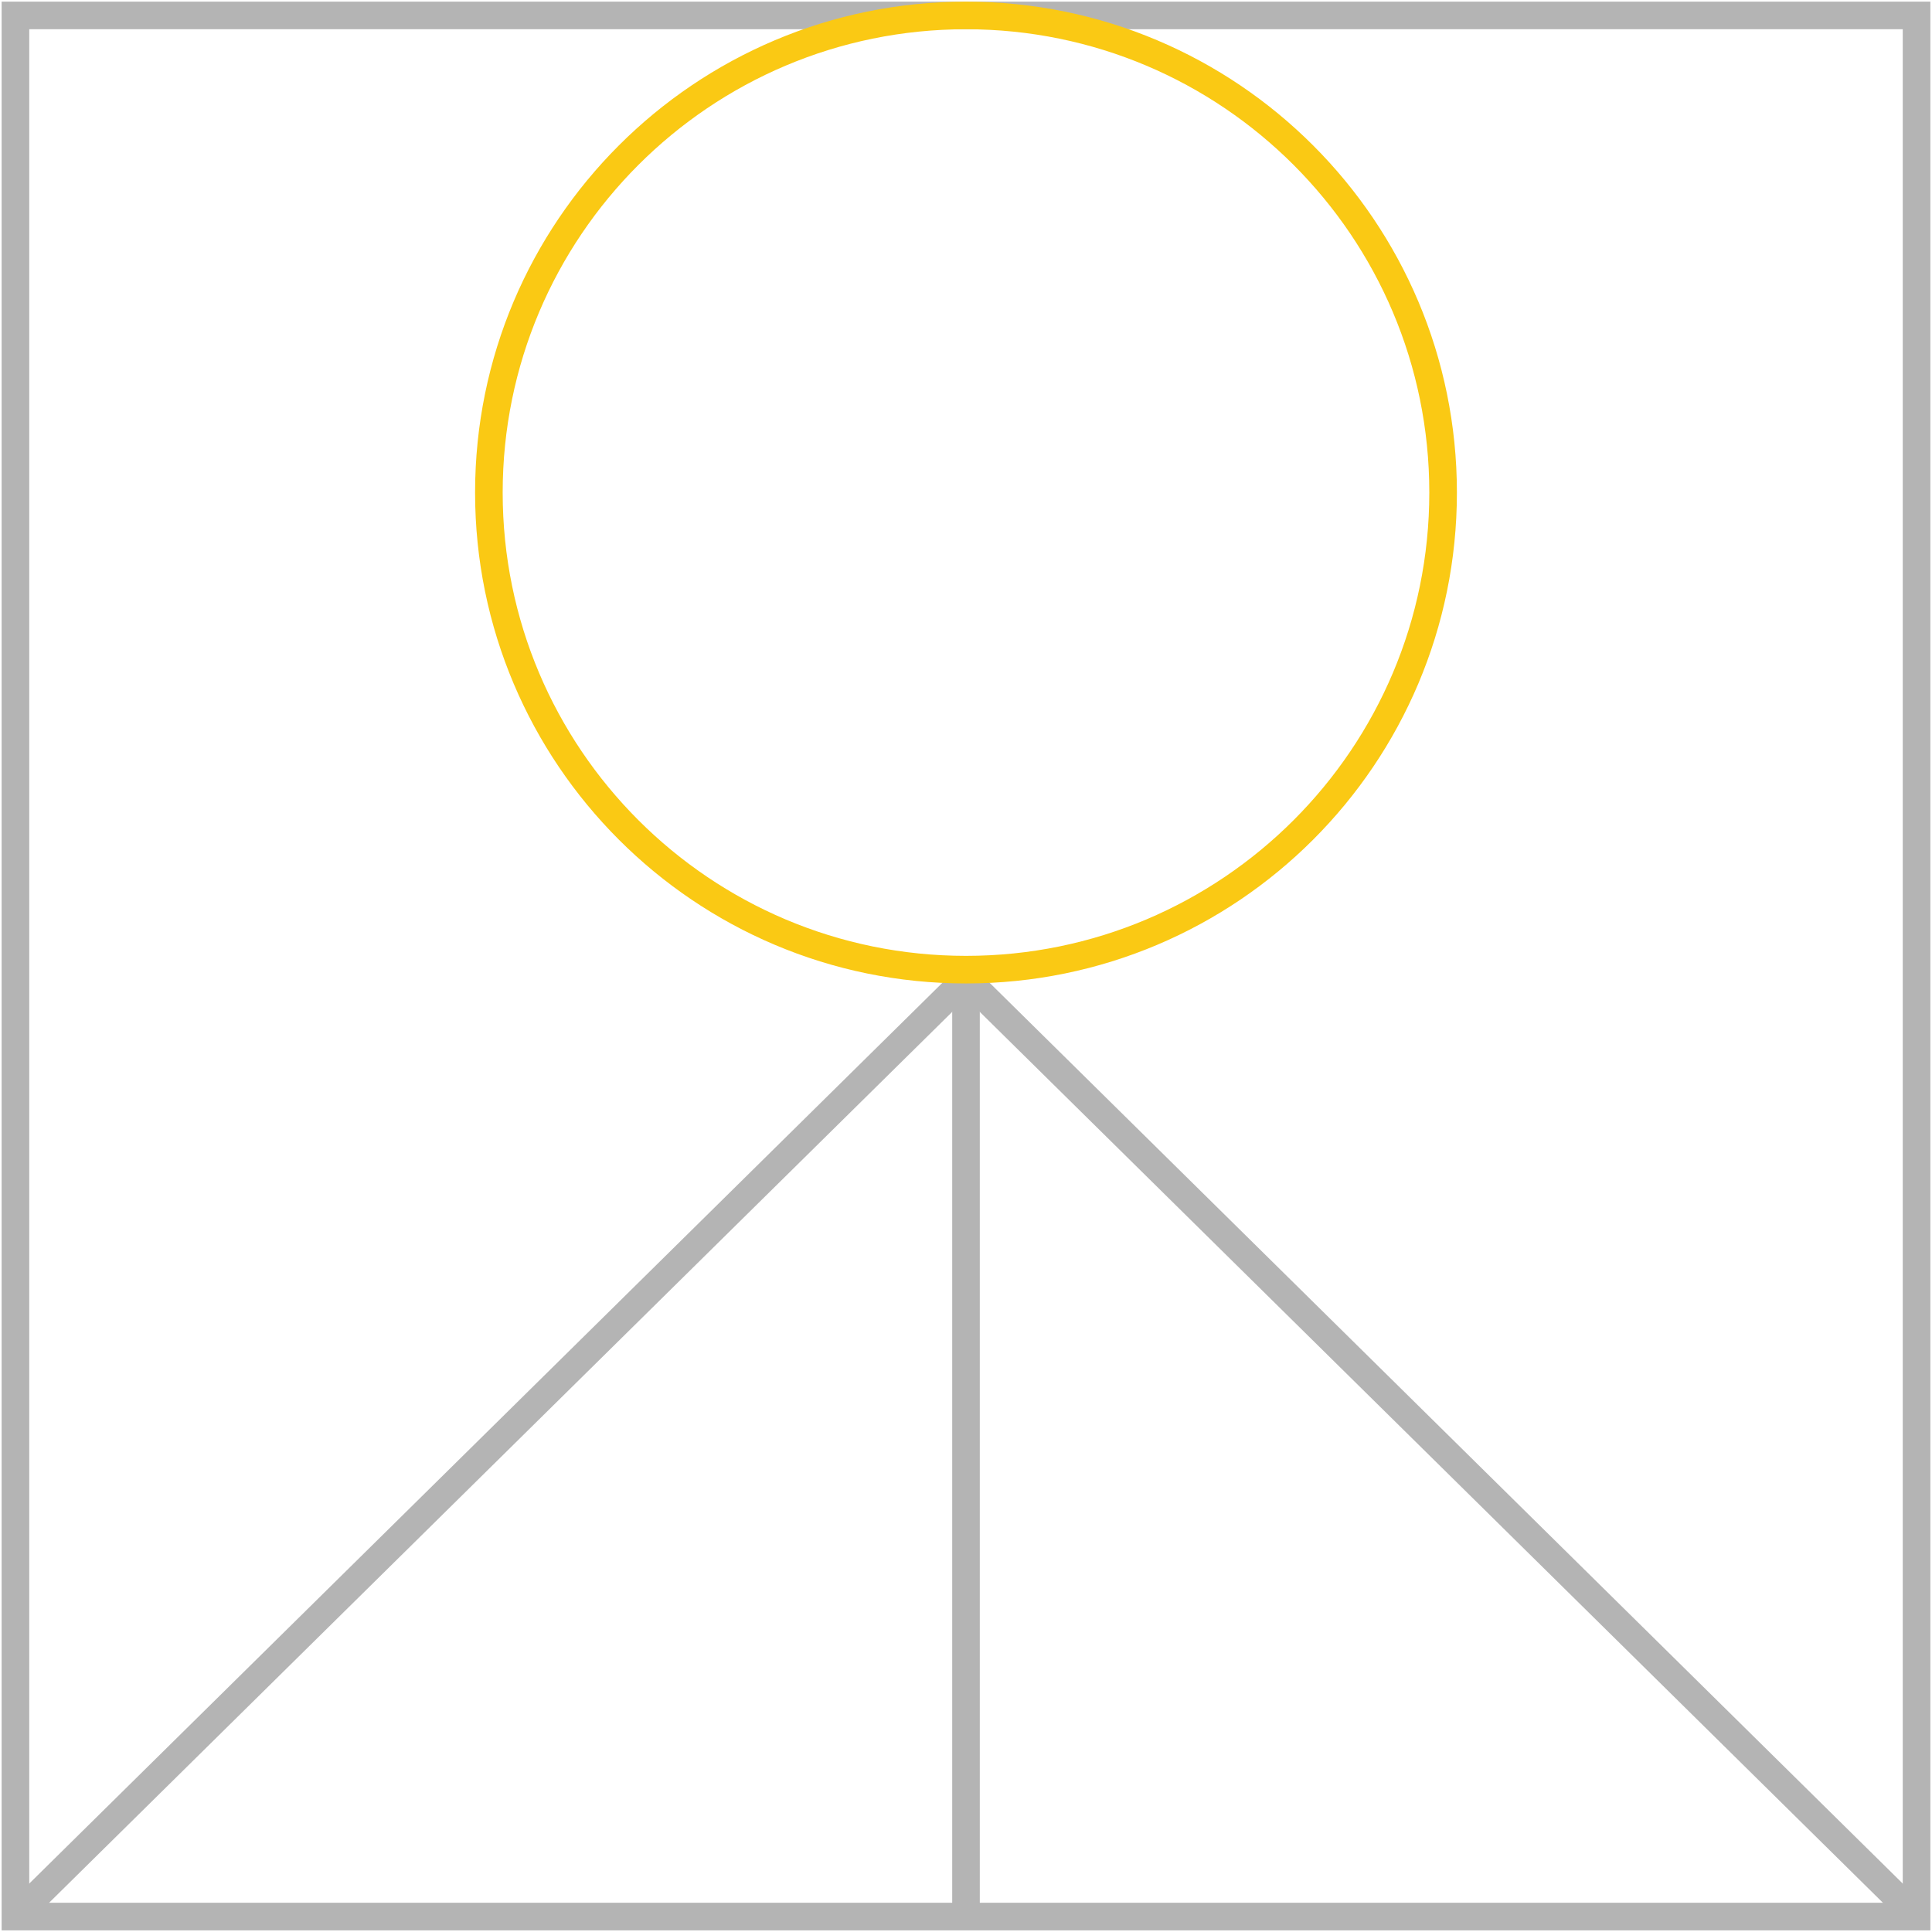 <svg xmlns="http://www.w3.org/2000/svg" width="140" height="140" viewBox="0 0 140 140" fill="none"><g clip-path="url(#clip0_4444_6044)"><path d="M138.881 1.118H1.119V138.881H138.881V1.118Z" stroke="#B4B4B4" stroke-width="2" stroke-miterlimit="10"></path><path d="M1.119 138.882L70 70.934L138.881 138.882" stroke="#B4B4B4" stroke-width="2" stroke-miterlimit="10"></path><path d="M70 71.735V138.882" stroke="#B4B4B4" stroke-width="2" stroke-miterlimit="10"></path><path d="M104.573 35.692C104.573 16.598 89.095 1.119 70 1.119C50.906 1.119 35.426 16.598 35.426 35.692C35.426 54.786 50.906 70.265 70 70.265C89.095 70.265 104.573 54.786 104.573 35.692Z" stroke="#FAC914" stroke-width="2" stroke-miterlimit="10"></path></g><defs><clipPath id="clip0_4444_6044"><rect width="140" height="140" fill="white"></rect></clipPath></defs></svg>